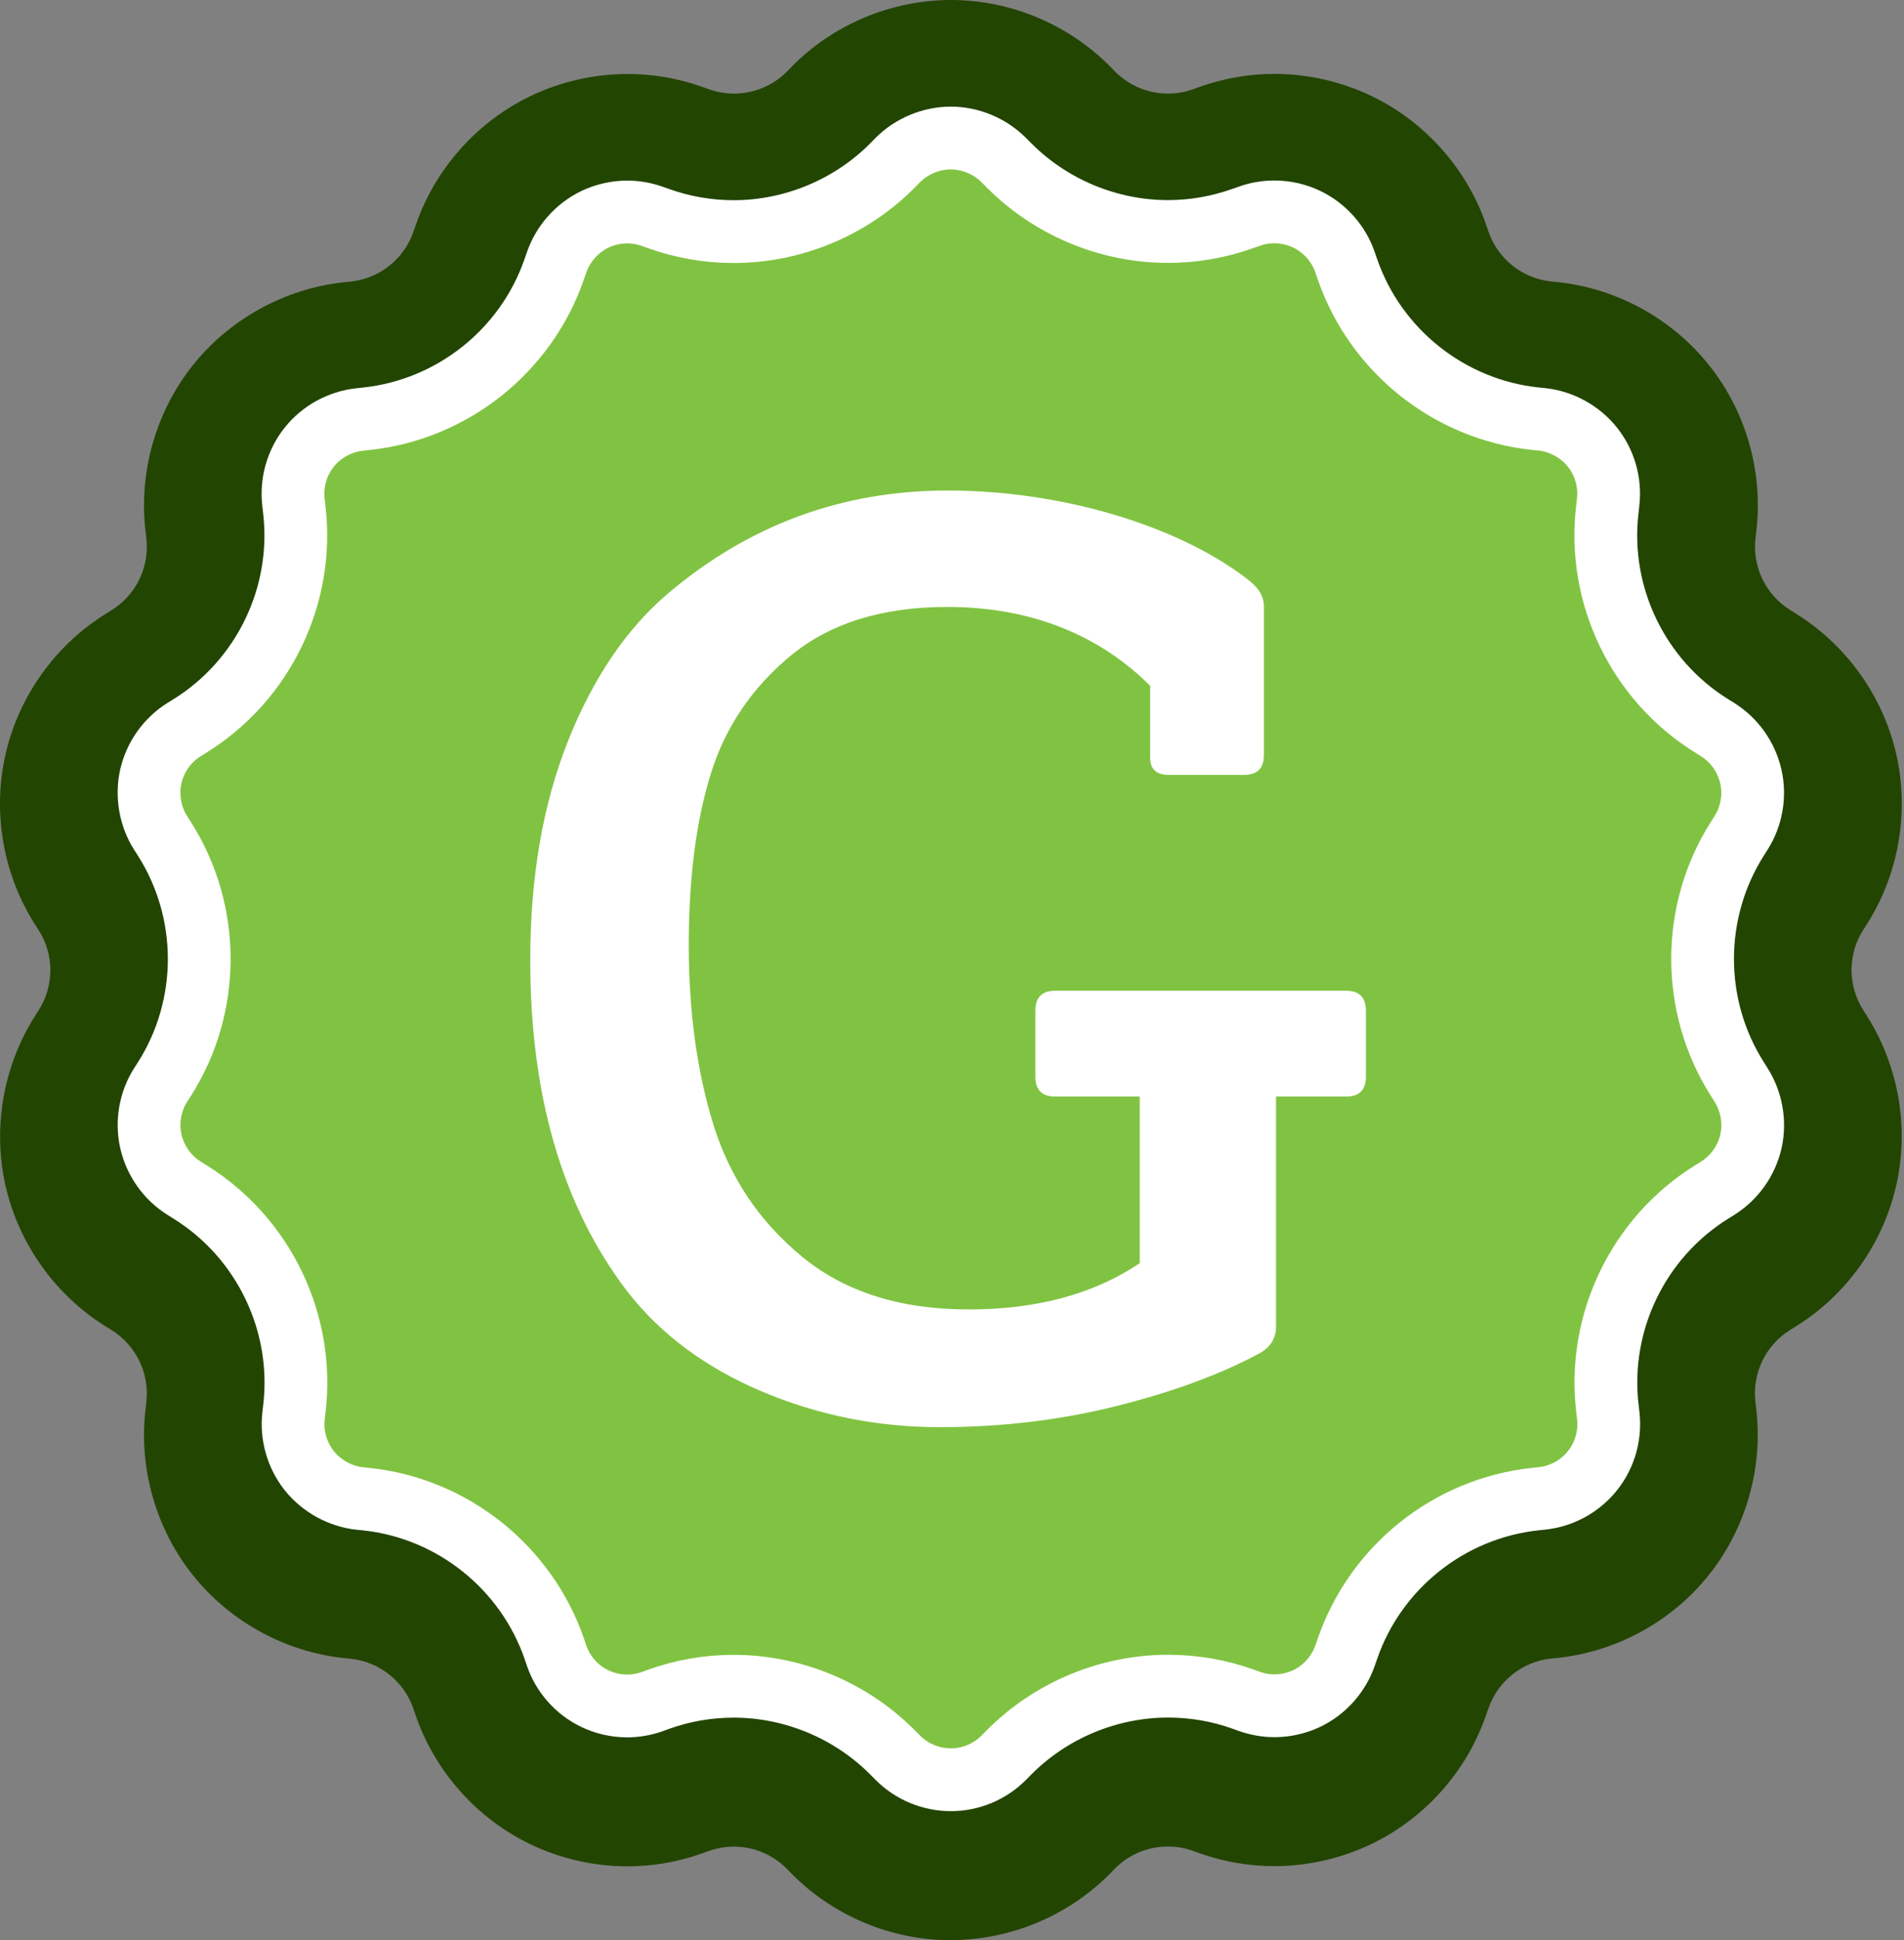 <svg width="108" height="110" viewBox="0 0 108 110" fill="none" xmlns="http://www.w3.org/2000/svg">
<rect x="0" y="0" width="108" height="110" fill="#808080" stroke="none"/>
<path d="M53.931 110C50.563 110 47.273 108.626 44.905 106.23L44.637 105.956C43.827 105.135 42.738 104.694 41.627 104.694C41.152 104.694 40.672 104.778 40.208 104.94L39.839 105.074C38.471 105.56 37.035 105.811 35.578 105.811C33.684 105.811 31.78 105.375 30.071 104.554C27.038 103.091 24.67 100.427 23.575 97.243L23.447 96.869C22.911 95.317 21.526 94.216 19.895 94.043L19.509 94.004C16.164 93.647 13.036 91.932 10.936 89.296C8.836 86.665 7.859 83.236 8.255 79.89L8.3 79.499C8.49 77.868 7.725 76.277 6.328 75.411L5.999 75.204C3.139 73.428 1.067 70.524 0.319 67.246C-0.43 63.961 0.179 60.448 1.983 57.605L2.19 57.282C3.078 55.896 3.078 54.115 2.19 52.73L1.977 52.4C0.173 49.563 -0.435 46.05 0.313 42.766C1.061 39.482 3.134 36.577 5.999 34.801L6.328 34.595C7.725 33.729 8.49 32.137 8.3 30.506L8.255 30.121C7.859 26.775 8.836 23.346 10.936 20.71C13.036 18.079 16.164 16.359 19.515 16.002L19.9 15.962C21.531 15.789 22.916 14.683 23.452 13.136L23.581 12.768C24.675 9.579 27.044 6.914 30.082 5.451C31.791 4.63 33.696 4.194 35.589 4.194C37.047 4.194 38.477 4.44 39.85 4.932L40.219 5.06C40.683 5.228 41.163 5.306 41.638 5.306C42.749 5.306 43.844 4.865 44.648 4.044L44.922 3.764C47.284 1.374 50.574 0 53.942 0C57.31 0 60.599 1.374 62.968 3.77L63.241 4.049C64.051 4.865 65.14 5.306 66.246 5.306C66.721 5.306 67.201 5.228 67.67 5.06L68.039 4.926C69.407 4.44 70.843 4.189 72.295 4.189C74.188 4.189 76.093 4.625 77.802 5.446C80.84 6.909 83.208 9.573 84.303 12.757L84.431 13.131C84.968 14.683 86.353 15.784 87.984 15.957L88.369 15.996C91.714 16.353 94.842 18.068 96.942 20.704C99.042 23.335 100.02 26.764 99.623 30.11L99.578 30.501C99.388 32.132 100.154 33.723 101.55 34.589L101.879 34.796C104.739 36.572 106.811 39.476 107.56 42.755C108.308 46.039 107.705 49.552 105.895 52.395L105.683 52.724C104.806 54.109 104.806 55.874 105.683 57.259L105.89 57.589C107.699 60.432 108.308 63.945 107.554 67.229C106.806 70.513 104.733 73.417 101.874 75.193L101.544 75.4C100.148 76.266 99.383 77.857 99.573 79.488L99.617 79.874C100.014 83.219 99.037 86.648 96.936 89.285C94.837 91.921 91.709 93.635 88.363 93.993L87.978 94.032C86.347 94.205 84.962 95.311 84.426 96.858L84.297 97.227C83.203 100.416 80.835 103.08 77.796 104.543C76.087 105.364 74.183 105.8 72.289 105.8C70.831 105.8 69.402 105.554 68.028 105.063L67.665 104.934C67.201 104.767 66.721 104.688 66.24 104.688C65.129 104.688 64.04 105.124 63.236 105.945L62.962 106.224C60.594 108.62 57.304 109.994 53.936 109.994L53.931 110Z" fill="#234502"/>
<path d="M53.93 100.902C52.807 100.902 51.707 100.444 50.919 99.645L50.657 99.382C48.289 96.981 44.993 95.601 41.62 95.601C40.162 95.601 38.732 95.847 37.358 96.339L36.99 96.473C36.532 96.635 36.057 96.718 35.571 96.718C34.94 96.718 34.303 96.573 33.734 96.299C32.723 95.814 31.935 94.925 31.572 93.864L31.444 93.485C29.841 88.843 25.657 85.514 20.787 84.995L20.402 84.956C19.307 84.839 18.24 84.252 17.548 83.387C16.85 82.51 16.52 81.365 16.654 80.253L16.699 79.857C17.274 74.987 14.951 70.166 10.784 67.581L10.455 67.374C9.5 66.782 8.813 65.816 8.561 64.721C8.31 63.626 8.511 62.453 9.114 61.51L9.315 61.197C11.963 57.047 11.963 51.691 9.315 47.541L9.103 47.211C8.517 46.29 8.31 45.089 8.556 44.011C8.807 42.916 9.494 41.95 10.449 41.358L10.773 41.157C14.945 38.571 17.269 33.751 16.693 28.881L16.649 28.495C16.515 27.373 16.838 26.228 17.542 25.351C18.24 24.474 19.285 23.904 20.402 23.782L20.782 23.742C25.657 23.223 29.841 19.894 31.438 15.259L31.567 14.89C31.935 13.818 32.723 12.93 33.739 12.438C34.309 12.165 34.946 12.019 35.577 12.019C36.063 12.019 36.537 12.103 36.995 12.265L37.358 12.393C38.732 12.885 40.168 13.131 41.62 13.131C44.993 13.131 48.289 11.751 50.657 9.35L50.93 9.07C51.701 8.294 52.824 7.825 53.93 7.825C55.035 7.825 56.147 8.283 56.94 9.081L57.219 9.361C59.587 11.751 62.877 13.125 66.245 13.125C67.703 13.125 69.138 12.874 70.512 12.382L70.881 12.254C71.328 12.092 71.808 12.014 72.294 12.014C72.925 12.014 73.562 12.159 74.126 12.432C75.137 12.918 75.93 13.806 76.293 14.868L76.427 15.253C78.024 19.889 82.207 23.218 87.083 23.737L87.474 23.776C88.569 23.893 89.636 24.48 90.323 25.346C91.026 26.222 91.35 27.367 91.216 28.484L91.172 28.887C90.596 33.751 92.92 38.566 97.086 41.151L97.416 41.358C98.371 41.95 99.058 42.916 99.309 44.011C99.561 45.106 99.359 46.279 98.756 47.223L98.544 47.558C95.919 51.696 95.919 57.036 98.544 61.169L98.751 61.498C99.359 62.453 99.561 63.626 99.315 64.721C99.064 65.816 98.371 66.782 97.421 67.374L97.097 67.575C92.925 70.161 90.602 74.981 91.177 79.851L91.222 80.237C91.356 81.359 91.032 82.504 90.328 83.381C89.63 84.258 88.586 84.833 87.469 84.95L87.089 84.99C82.213 85.509 78.03 88.838 76.432 93.473L76.304 93.842C75.935 94.914 75.142 95.802 74.137 96.288C73.567 96.562 72.93 96.707 72.299 96.707C71.813 96.707 71.333 96.623 70.875 96.462L70.518 96.333C69.144 95.841 67.708 95.596 66.251 95.596C62.883 95.596 59.593 96.97 57.225 99.36L56.951 99.639C56.158 100.444 55.063 100.902 53.941 100.902H53.93Z" fill="#80C342" stroke="white" stroke-width="3.56" stroke-miterlimit="10"/>
<path d="M72.379 62.163V75.21C72.379 75.914 72.027 76.439 71.329 76.785C69.178 77.936 66.514 78.913 63.342 79.712C60.164 80.51 56.819 80.912 53.294 80.912C49.77 80.912 46.402 80.237 43.207 78.885C40.007 77.533 37.455 75.635 35.556 73.183C31.903 68.385 30.077 62.13 30.077 54.433C30.077 49.736 30.792 45.597 32.216 42.017C33.64 38.443 35.528 35.656 37.879 33.656C42.481 29.758 47.765 27.809 53.741 27.809C60.292 27.809 66.771 29.819 70.642 32.746C71.29 33.232 71.692 33.695 71.692 34.394V42.81C71.692 43.559 71.318 43.933 70.564 43.933H66.291C65.543 43.933 65.191 43.559 65.241 42.81C65.241 42.81 65.241 40.286 65.241 38.884C62.783 36.421 59.075 34.41 53.736 34.41C50.06 34.41 47.111 35.321 44.883 37.147C42.66 38.973 41.135 41.224 40.309 43.9C39.482 46.575 39.069 49.797 39.069 53.573C39.069 57.349 39.532 60.739 40.459 63.738C41.387 66.737 43.057 69.239 45.486 71.239C47.91 73.238 51.06 74.238 54.936 74.238C58.812 74.238 62.052 73.367 64.649 71.613V62.169H59.851C59.103 62.169 58.729 61.794 58.729 61.046V57.298C58.729 56.55 59.103 56.17 59.851 56.17H76.35C77.098 56.17 77.478 56.544 77.478 57.298V61.046C77.478 61.794 77.104 62.169 76.35 62.169H72.373L72.379 62.163Z" fill="white"/>
</svg>
